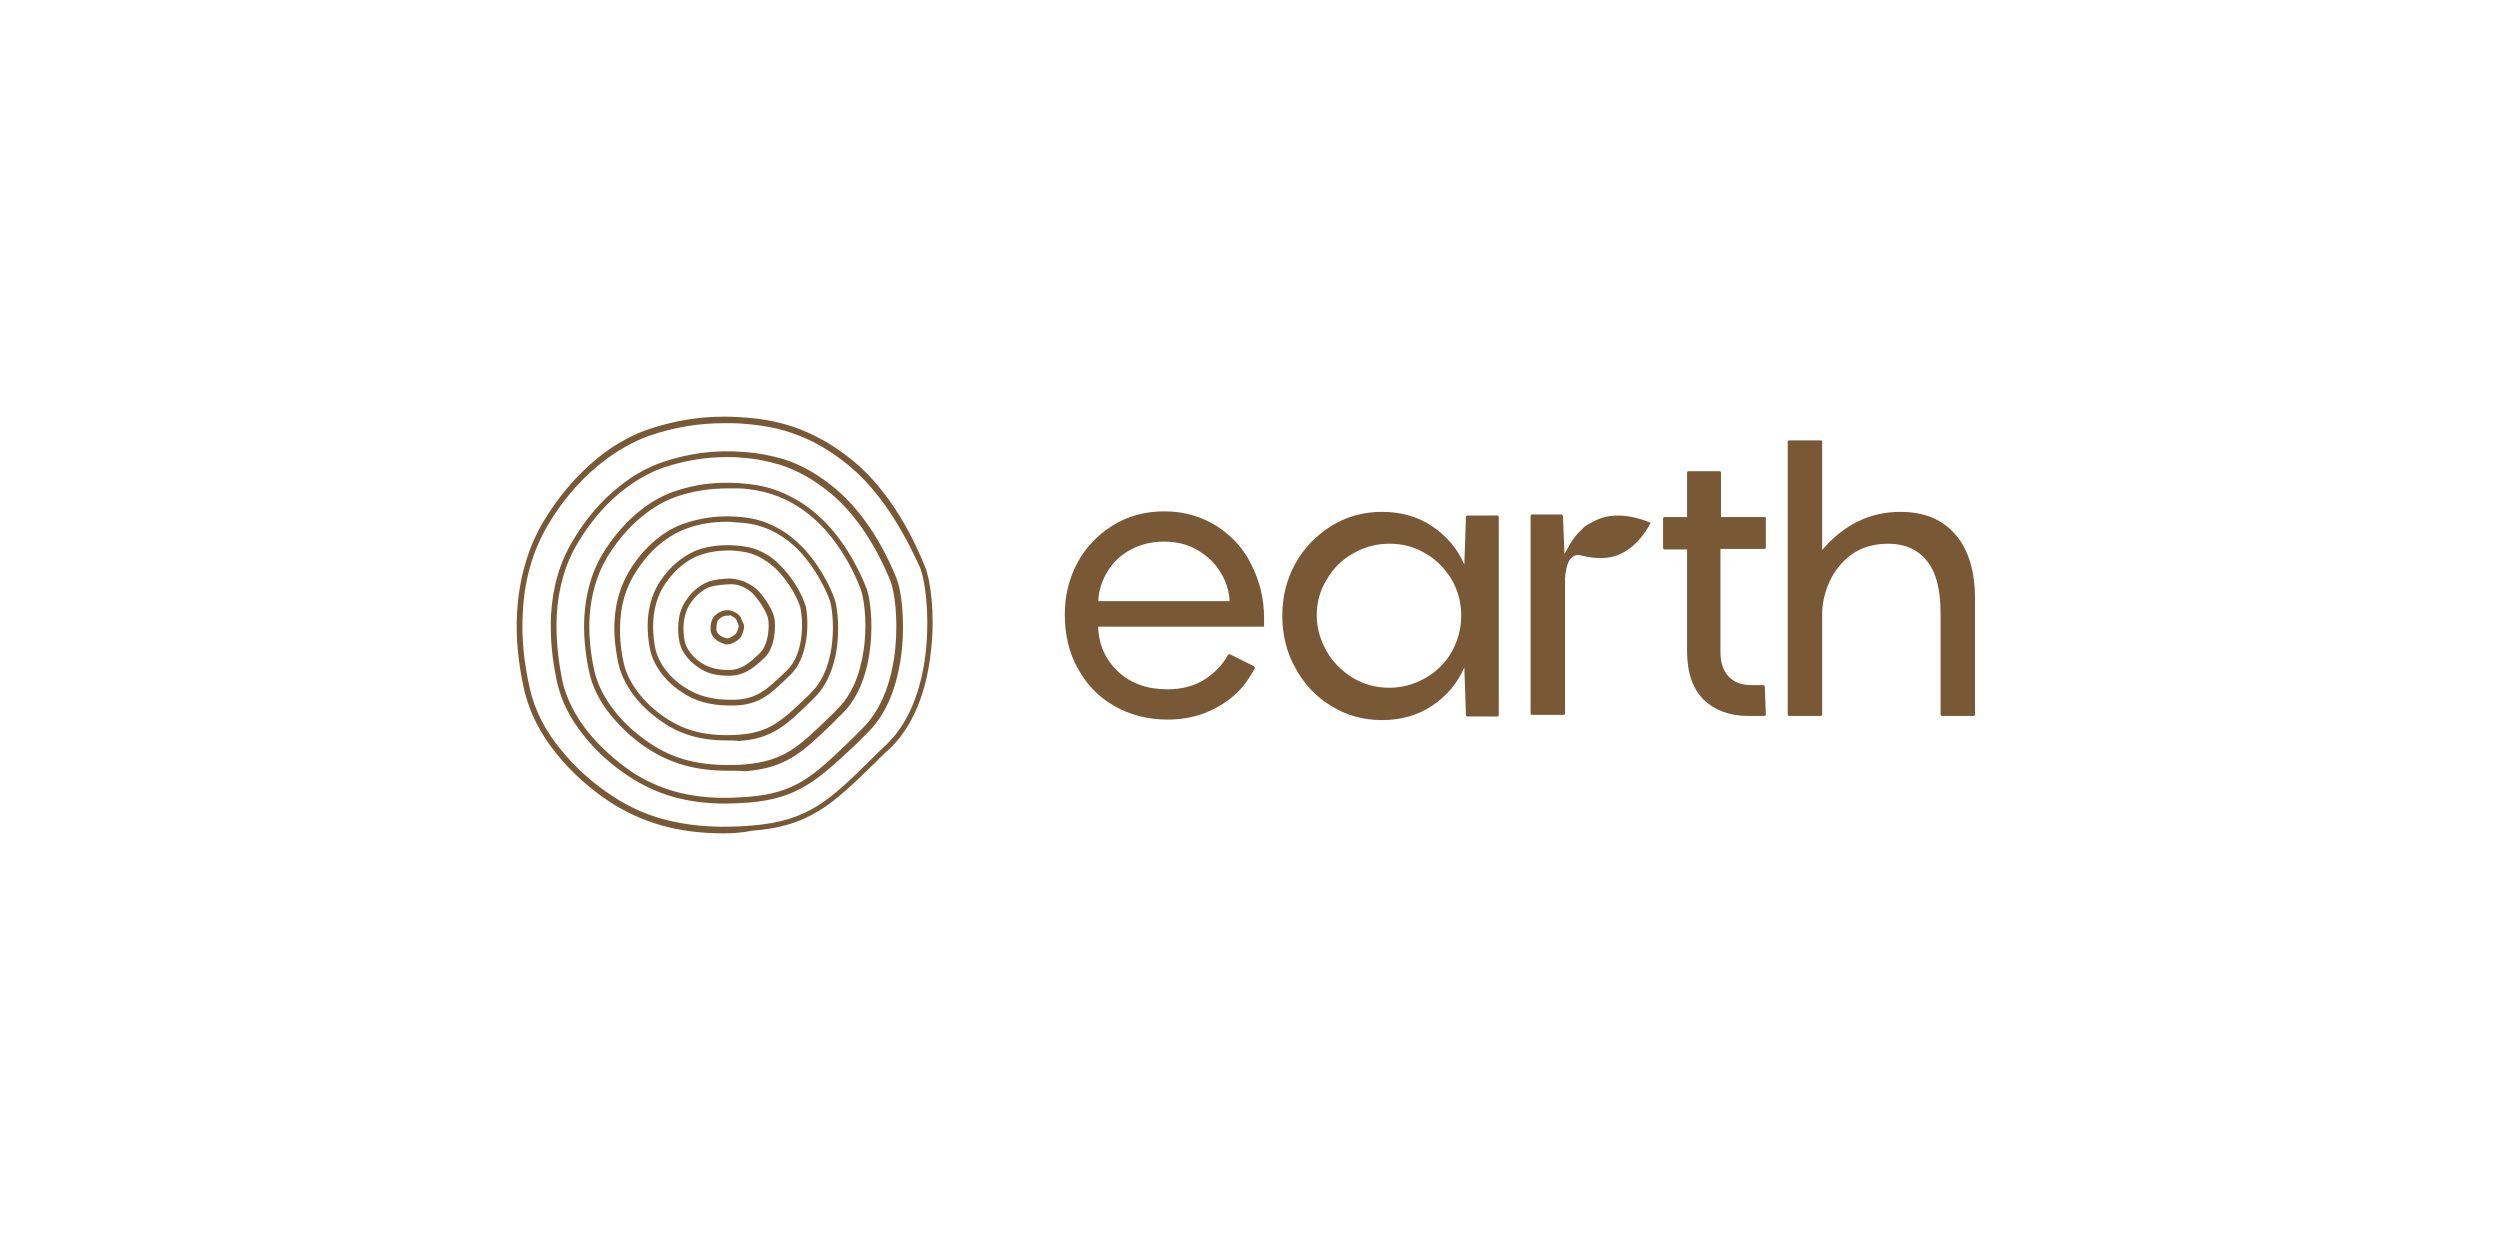 <svg width="300" height="150" viewBox="0 0 300 150" fill="none" xmlns="http://www.w3.org/2000/svg">
<g clip-path="url(#clip0_19_278)">
<path fill-rule="evenodd" clip-rule="evenodd" d="M234.622 64.118C233.057 62.302 230.866 61.425 228.049 61.425C224.419 61.425 221.289 62.928 218.66 65.997V53.034C218.66 52.909 218.598 52.846 218.473 52.846H214.717C214.592 52.846 214.529 52.909 214.529 53.034V85.722C214.529 85.848 214.592 85.91 214.717 85.91H218.473C218.598 85.91 218.66 85.848 218.66 85.722V73.636C218.66 72.384 218.973 71.069 219.537 69.817C220.1 68.564 220.976 67.437 222.166 66.56C223.355 65.684 224.857 65.245 226.61 65.245C228.55 65.245 230.115 65.934 231.179 67.249C232.306 68.564 232.869 70.693 232.869 73.574V85.722C232.869 85.848 232.932 85.91 233.057 85.91H236.812C236.937 85.91 237 85.848 237 85.722V71.82C237 68.501 236.186 65.871 234.622 64.118ZM211.775 62.051H206.517V56.728C206.517 56.603 206.455 56.541 206.329 56.541H202.636C202.511 56.541 202.449 56.603 202.449 56.728V62.051H199.757C199.632 62.051 199.569 62.114 199.569 62.239V65.746C199.569 65.871 199.632 65.934 199.757 65.934H202.449V78.145C202.449 80.712 203.137 82.716 204.514 84.031C205.766 85.221 207.581 85.91 209.709 85.91H211.712C211.838 85.91 211.9 85.847 211.9 85.722L211.775 82.403C211.775 82.341 211.712 82.215 211.587 82.215H210.148C207.832 82.215 206.455 80.775 206.455 78.27V65.871H211.712C211.838 65.871 211.9 65.808 211.9 65.683V62.176C211.963 62.114 211.838 62.051 211.775 62.051ZM190.681 62.865C191.119 62.615 191.62 62.364 192.121 62.177C194.938 61.237 198.067 62.74 198.067 62.74C198.067 62.74 196.69 65.746 193.936 66.685C192.434 67.186 190.744 66.936 189.617 66.623C188.365 66.435 187.927 67.75 187.802 69.378V73.636V74.137V74.763V85.597C187.802 85.722 187.739 85.785 187.614 85.785H183.859C183.733 85.785 183.671 85.722 183.671 85.597V61.926C183.671 61.801 183.733 61.738 183.859 61.738H187.364C187.489 61.738 187.552 61.864 187.552 61.926L187.739 66.498C187.771 66.404 187.818 66.325 187.865 66.247C187.912 66.169 187.959 66.091 187.99 65.996C188.028 65.958 188.091 65.847 188.178 65.695C188.231 65.6 188.294 65.49 188.365 65.37C188.803 64.556 189.367 63.93 189.868 63.492C189.993 63.304 190.181 63.179 190.368 63.053C190.4 63.053 190.415 63.038 190.431 63.022C190.447 63.006 190.462 62.991 190.494 62.991C190.525 62.959 190.556 62.944 190.587 62.928C190.619 62.912 190.65 62.897 190.681 62.865ZM179.665 61.864H176.097C175.972 61.864 175.909 61.926 175.909 62.051L175.721 67.75C174.908 65.871 173.656 64.368 171.903 63.179C170.151 61.989 168.148 61.425 165.832 61.425C163.578 61.425 161.575 61.989 159.76 63.116C157.945 64.243 156.505 65.746 155.441 67.625C154.377 69.566 153.876 71.633 153.876 73.887C153.876 76.141 154.377 78.27 155.441 80.149C156.505 82.09 157.882 83.593 159.76 84.72C161.575 85.848 163.578 86.411 165.832 86.411C168.085 86.411 170.151 85.848 171.903 84.658C173.656 83.468 174.908 81.965 175.721 80.087L175.909 85.785C175.909 85.91 175.972 85.973 176.097 85.973H179.665C179.79 85.973 179.852 85.91 179.852 85.785V62.051C179.852 61.926 179.79 61.864 179.665 61.864ZM174.219 78.208C173.468 79.523 172.404 80.587 171.089 81.339C169.775 82.09 168.335 82.529 166.708 82.529C165.143 82.529 163.704 82.153 162.326 81.339C161.012 80.525 159.948 79.46 159.197 78.145C158.446 76.83 158.008 75.39 158.008 73.824C158.008 72.321 158.383 70.881 159.197 69.566C159.948 68.251 161.012 67.186 162.326 66.435C163.641 65.683 165.081 65.245 166.708 65.245C168.335 65.245 169.775 65.621 171.089 66.435C172.404 67.186 173.405 68.251 174.219 69.566C174.97 70.881 175.346 72.321 175.346 73.887C175.346 75.39 174.97 76.83 174.219 78.208ZM139.731 61.363C142.109 61.363 144.175 61.989 145.99 63.116C147.805 64.306 149.245 65.809 150.184 67.813C151.185 69.754 151.686 71.883 151.686 74.138V75.202H131.781C131.844 77.394 132.658 79.147 134.16 80.588C135.725 82.028 137.665 82.717 140.106 82.717C141.921 82.717 143.424 82.278 144.675 81.464C145.865 80.65 146.741 79.711 147.367 78.584C147.429 78.521 147.555 78.458 147.617 78.521L150.497 79.961C150.559 80.024 150.622 80.149 150.559 80.212C150.184 80.901 149.745 81.652 149.119 82.404C148.181 83.531 146.929 84.47 145.364 85.222C143.799 85.973 142.047 86.349 140.106 86.349C137.728 86.349 135.599 85.785 133.722 84.721C131.844 83.656 130.404 82.153 129.34 80.212C128.276 78.333 127.775 76.141 127.775 73.762C127.775 71.507 128.276 69.441 129.278 67.562C130.279 65.684 131.719 64.181 133.534 63.054C135.349 61.926 137.415 61.363 139.731 61.363ZM131.785 72.134H147.555C147.492 70.881 147.117 69.691 146.428 68.627C145.802 67.562 144.863 66.686 143.674 65.997C142.485 65.308 141.17 64.995 139.668 64.995C138.228 64.995 136.914 65.308 135.725 65.934C134.535 66.56 133.596 67.437 132.908 68.564C132.23 69.674 131.856 70.843 131.785 72.134Z" fill="#785835"/>
<path fill-rule="evenodd" clip-rule="evenodd" d="M73.007 96.118C77.013 98.748 81.394 100 86.777 100C87.904 100 89.031 99.937 90.22 99.687C93.6 99.436 96.041 98.685 98.357 97.245C100.485 95.93 102.488 93.988 104.992 91.546C105.555 90.983 106.119 90.419 106.744 89.855C108.685 88.039 111.126 84.407 111.752 77.769C112.19 73.636 111.689 69.691 111.001 68.001C109.749 64.869 106.995 59.108 102.363 55.288C97.356 51.218 92.912 50.341 89.219 50.091C85.213 49.778 81.457 50.279 77.764 51.531C76.324 52.032 74.071 53.034 71.63 55.038C69.126 57.104 66.936 59.672 65.12 62.74C63.305 65.871 62.304 69.441 62.053 73.386C61.865 76.392 62.178 79.585 62.929 82.904C63.556 85.472 64.807 88.039 66.81 90.482C68.5 92.611 70.691 94.552 73.007 96.118ZM77.952 52.282C80.831 51.281 83.835 50.78 86.903 50.78C87.654 50.78 88.405 50.78 89.156 50.842C91.597 51.03 93.537 51.406 95.415 52.095C97.668 52.909 99.797 54.161 101.925 55.915C106.432 59.672 109.123 65.308 110.438 68.188C111.564 71.132 112.566 83.405 106.369 89.354C105.743 89.918 105.18 90.482 104.616 91.045C99.609 95.992 97.043 98.497 90.283 99.061C86.59 99.374 83.46 99.186 80.643 98.56C78.077 97.996 75.698 96.994 73.445 95.491C71.129 93.988 69.064 92.11 67.374 90.043C65.433 87.726 64.181 85.221 63.618 82.779C62.867 79.585 62.554 76.454 62.742 73.448C62.929 69.566 63.931 66.122 65.684 63.116C70.065 55.664 75.761 53.034 77.952 52.282ZM75.385 93.112C78.765 95.366 82.458 96.431 87.09 96.431C87.912 96.431 88.788 96.376 89.719 96.317L89.907 96.305C95.733 95.815 98.134 93.581 102.409 89.603L102.676 89.355L104.053 87.977C106.995 85.159 107.934 80.838 108.247 77.77C108.56 74.325 108.184 70.944 107.621 69.504C106.807 67.437 104.491 62.239 100.36 58.733C98.357 57.042 96.229 55.789 94.038 55.101C92.536 54.662 90.971 54.349 89.093 54.224C85.713 53.974 82.521 54.412 79.454 55.476C78.202 55.915 76.324 56.729 74.259 58.42C72.13 60.11 70.253 62.302 68.751 64.87C67.186 67.437 66.309 70.443 66.122 73.825C65.996 76.392 66.247 79.147 66.873 81.965C67.374 84.157 68.438 86.286 70.128 88.353C71.567 90.169 73.382 91.797 75.385 93.112ZM79.642 56.103C82.083 55.288 84.587 54.85 87.215 54.85C87.779 54.85 88.342 54.85 88.905 54.913C90.721 55.038 92.223 55.351 93.662 55.789C95.791 56.478 97.856 57.668 99.797 59.296C103.803 62.678 106.056 67.75 106.869 69.754C107.808 72.196 108.622 82.466 103.427 87.476L102.05 88.854L101.822 89.072C97.593 93.123 95.439 95.186 89.782 95.617C88.843 95.679 87.904 95.742 87.028 95.742C82.584 95.742 79.016 94.74 75.698 92.548C73.82 91.233 72.068 89.668 70.628 87.914C69.001 85.91 67.999 83.844 67.499 81.777C66.935 79.022 66.685 76.329 66.81 73.825C66.998 70.568 67.812 67.688 69.314 65.183C73.007 58.921 77.764 56.729 79.642 56.103ZM87.278 92.486C83.46 92.486 80.393 91.609 77.576 89.73C75.949 88.666 74.509 87.288 73.32 85.848C71.943 84.157 71.067 82.403 70.691 80.588C70.191 78.27 70.003 76.016 70.128 73.887C70.316 71.132 71.004 68.689 72.256 66.56C73.508 64.494 75.01 62.74 76.7 61.363C78.39 59.985 79.955 59.296 80.894 58.983C83.398 58.106 85.901 57.793 88.718 57.981C90.345 58.106 91.597 58.294 92.849 58.733C94.727 59.359 96.48 60.361 98.107 61.801C100.923 64.243 102.989 68.001 103.991 70.631C104.804 72.822 105.43 81.464 100.986 85.722C100.733 85.933 100.509 86.173 100.293 86.402C100.189 86.513 100.087 86.622 99.985 86.724L99.969 86.74C96.348 90.237 94.344 92.173 89.406 92.548C88.718 92.486 88.029 92.486 87.278 92.486ZM87.341 58.607C85.15 58.607 83.147 58.92 81.144 59.609C79.642 60.11 75.824 61.926 72.819 66.936C71.63 68.94 70.942 71.32 70.754 73.95C70.629 76.016 70.816 78.208 71.317 80.462C71.693 82.153 72.569 83.844 73.821 85.409C74.948 86.85 76.387 88.102 77.952 89.167C80.644 90.983 83.585 91.797 87.278 91.797C87.967 91.797 88.655 91.797 89.344 91.734C94.038 91.358 95.853 89.605 99.484 86.098C99.586 85.996 99.695 85.894 99.805 85.79C100.035 85.575 100.275 85.349 100.485 85.096C102.739 82.904 103.49 79.585 103.74 77.206C104.053 74.138 103.615 71.633 103.302 70.756C102.363 68.188 100.36 64.556 97.606 62.177C96.041 60.799 94.351 59.86 92.599 59.296C91.409 58.92 90.158 58.67 88.655 58.607H87.341ZM79.517 86.662C81.708 88.165 84.149 88.854 87.216 88.854C87.716 88.854 88.217 88.854 88.655 88.916C92.599 88.666 94.351 87.038 97.168 84.282L97.794 83.656C99.609 81.84 100.298 79.147 100.486 77.206C100.736 74.764 100.423 72.697 100.173 71.946C99.672 70.443 98.107 67.249 95.666 65.058C94.477 63.93 92.974 63.054 91.472 62.553C90.533 62.24 89.469 62.052 88.155 61.989C85.964 61.864 84.024 62.177 82.146 62.803C80.957 63.179 77.827 64.619 75.448 68.627C74.51 70.255 73.883 72.196 73.758 74.326C73.633 75.954 73.821 77.77 74.197 79.586C74.76 82.153 76.7 84.783 79.517 86.662ZM82.396 63.429C83.898 62.866 85.463 62.615 87.216 62.615C87.529 62.615 87.842 62.615 88.217 62.678C89.406 62.741 90.408 62.866 91.347 63.179C92.724 63.617 94.101 64.431 95.29 65.496C97.606 67.625 99.108 70.694 99.609 72.134C99.797 72.823 100.11 74.764 99.859 77.081C99.672 78.897 99.046 81.464 97.356 83.093C97.228 83.262 97.072 83.403 96.927 83.535C96.857 83.598 96.79 83.658 96.73 83.719L96.712 83.736C93.907 86.418 92.341 87.915 88.655 88.165C85.025 88.415 82.334 87.789 79.892 86.161C77.263 84.408 75.323 81.903 74.822 79.46C74.447 77.707 74.322 76.016 74.447 74.388C74.572 72.384 75.135 70.568 76.074 69.003C78.328 65.183 81.269 63.805 82.396 63.429ZM87.528 84.657C85.275 84.657 83.397 84.156 81.77 83.029C79.767 81.714 78.39 79.773 78.014 77.957C77.639 76.204 77.326 72.885 79.016 70.067C80.706 67.311 82.897 66.309 83.71 65.996C84.962 65.558 86.339 65.37 87.904 65.433C88.906 65.495 89.719 65.621 90.408 65.808C91.534 66.184 92.724 66.873 93.537 67.75C95.102 69.252 96.291 71.382 96.667 72.697C96.855 73.386 96.98 74.888 96.792 76.454C96.605 77.832 96.166 79.71 94.852 80.963L94.602 81.213C92.473 83.28 91.159 84.532 88.28 84.657H87.528ZM87.403 66.059C86.151 66.059 85.025 66.247 83.961 66.622C83.21 66.873 81.207 67.812 79.579 70.442C78.891 71.57 77.889 74.012 78.64 77.832C79.016 79.522 80.268 81.276 82.145 82.466C83.835 83.593 85.713 84.031 88.217 83.969C90.838 83.847 91.975 82.775 93.997 80.869L94.163 80.712L94.414 80.462C95.603 79.335 96.041 77.581 96.166 76.329C96.354 74.763 96.166 73.386 96.041 72.885C95.666 71.632 94.539 69.628 93.037 68.188C92.223 67.436 91.159 66.748 90.157 66.435C89.531 66.247 88.78 66.121 87.841 66.059H87.403ZM83.71 80.024C84.712 80.775 85.901 81.088 87.466 81.088C89.36 81.088 90.419 80.134 91.632 79.04L91.722 78.959C93.099 77.644 93.099 74.951 92.911 74.137C92.724 73.198 91.91 71.945 91.159 71.069C90.595 70.442 89.656 69.879 89.031 69.691C88.405 69.503 87.841 69.378 87.278 69.441H87.153C86.339 69.503 85.65 69.566 84.962 69.816C84.399 70.067 83.209 70.63 82.27 72.133C81.144 73.824 81.332 75.891 81.519 76.955C81.832 78.583 83.147 79.648 83.71 80.024ZM82.145 76.83C81.957 75.891 81.832 74.012 82.771 72.509C83.647 71.194 84.649 70.63 85.15 70.442C85.776 70.255 86.402 70.192 87.215 70.129H87.341C87.779 70.067 88.279 70.129 88.718 70.255C89.281 70.442 90.095 70.881 90.533 71.445C91.347 72.384 92.035 73.574 92.16 74.2C92.348 74.951 92.285 77.331 91.159 78.395C89.844 79.648 88.968 80.399 87.403 80.399C86.026 80.399 84.962 80.086 84.023 79.46C82.584 78.458 82.208 77.268 82.145 76.83ZM87.278 77.331C87.153 77.331 87.028 77.331 86.903 77.269C85.525 76.83 85.338 76.016 85.275 75.703C85.213 74.889 85.4 74.263 85.776 73.887C86.089 73.574 86.402 73.386 86.903 73.261C87.215 73.198 87.591 73.198 87.841 73.323C87.904 73.323 88.78 73.637 88.968 74.263C88.968 74.355 89.002 74.413 89.044 74.486C89.06 74.513 89.076 74.542 89.093 74.576C89.218 74.826 89.344 75.077 89.281 75.39C89.27 75.423 89.257 75.475 89.241 75.54C89.165 75.847 89.017 76.447 88.655 76.705C88.467 76.893 87.841 77.331 87.278 77.331ZM87.09 73.887C86.715 73.95 86.527 74.075 86.276 74.325C86.026 74.513 85.964 75.014 85.964 75.578C86.026 76.204 86.84 76.517 87.09 76.58C87.403 76.705 87.904 76.392 88.279 76.079C88.405 75.954 88.593 75.515 88.655 75.139C88.655 75.077 88.593 74.889 88.53 74.764C88.499 74.701 88.467 74.623 88.436 74.545C88.405 74.466 88.373 74.388 88.342 74.325C88.279 74.2 87.904 73.95 87.654 73.825C87.528 73.887 87.278 73.887 87.09 73.887Z" fill="#785835"/>
</g>
<defs>
<clipPath id="clip0_19_278">
<rect width="175" height="50" fill="white" transform="translate(62 50)"/>
</clipPath>
</defs>
</svg>
